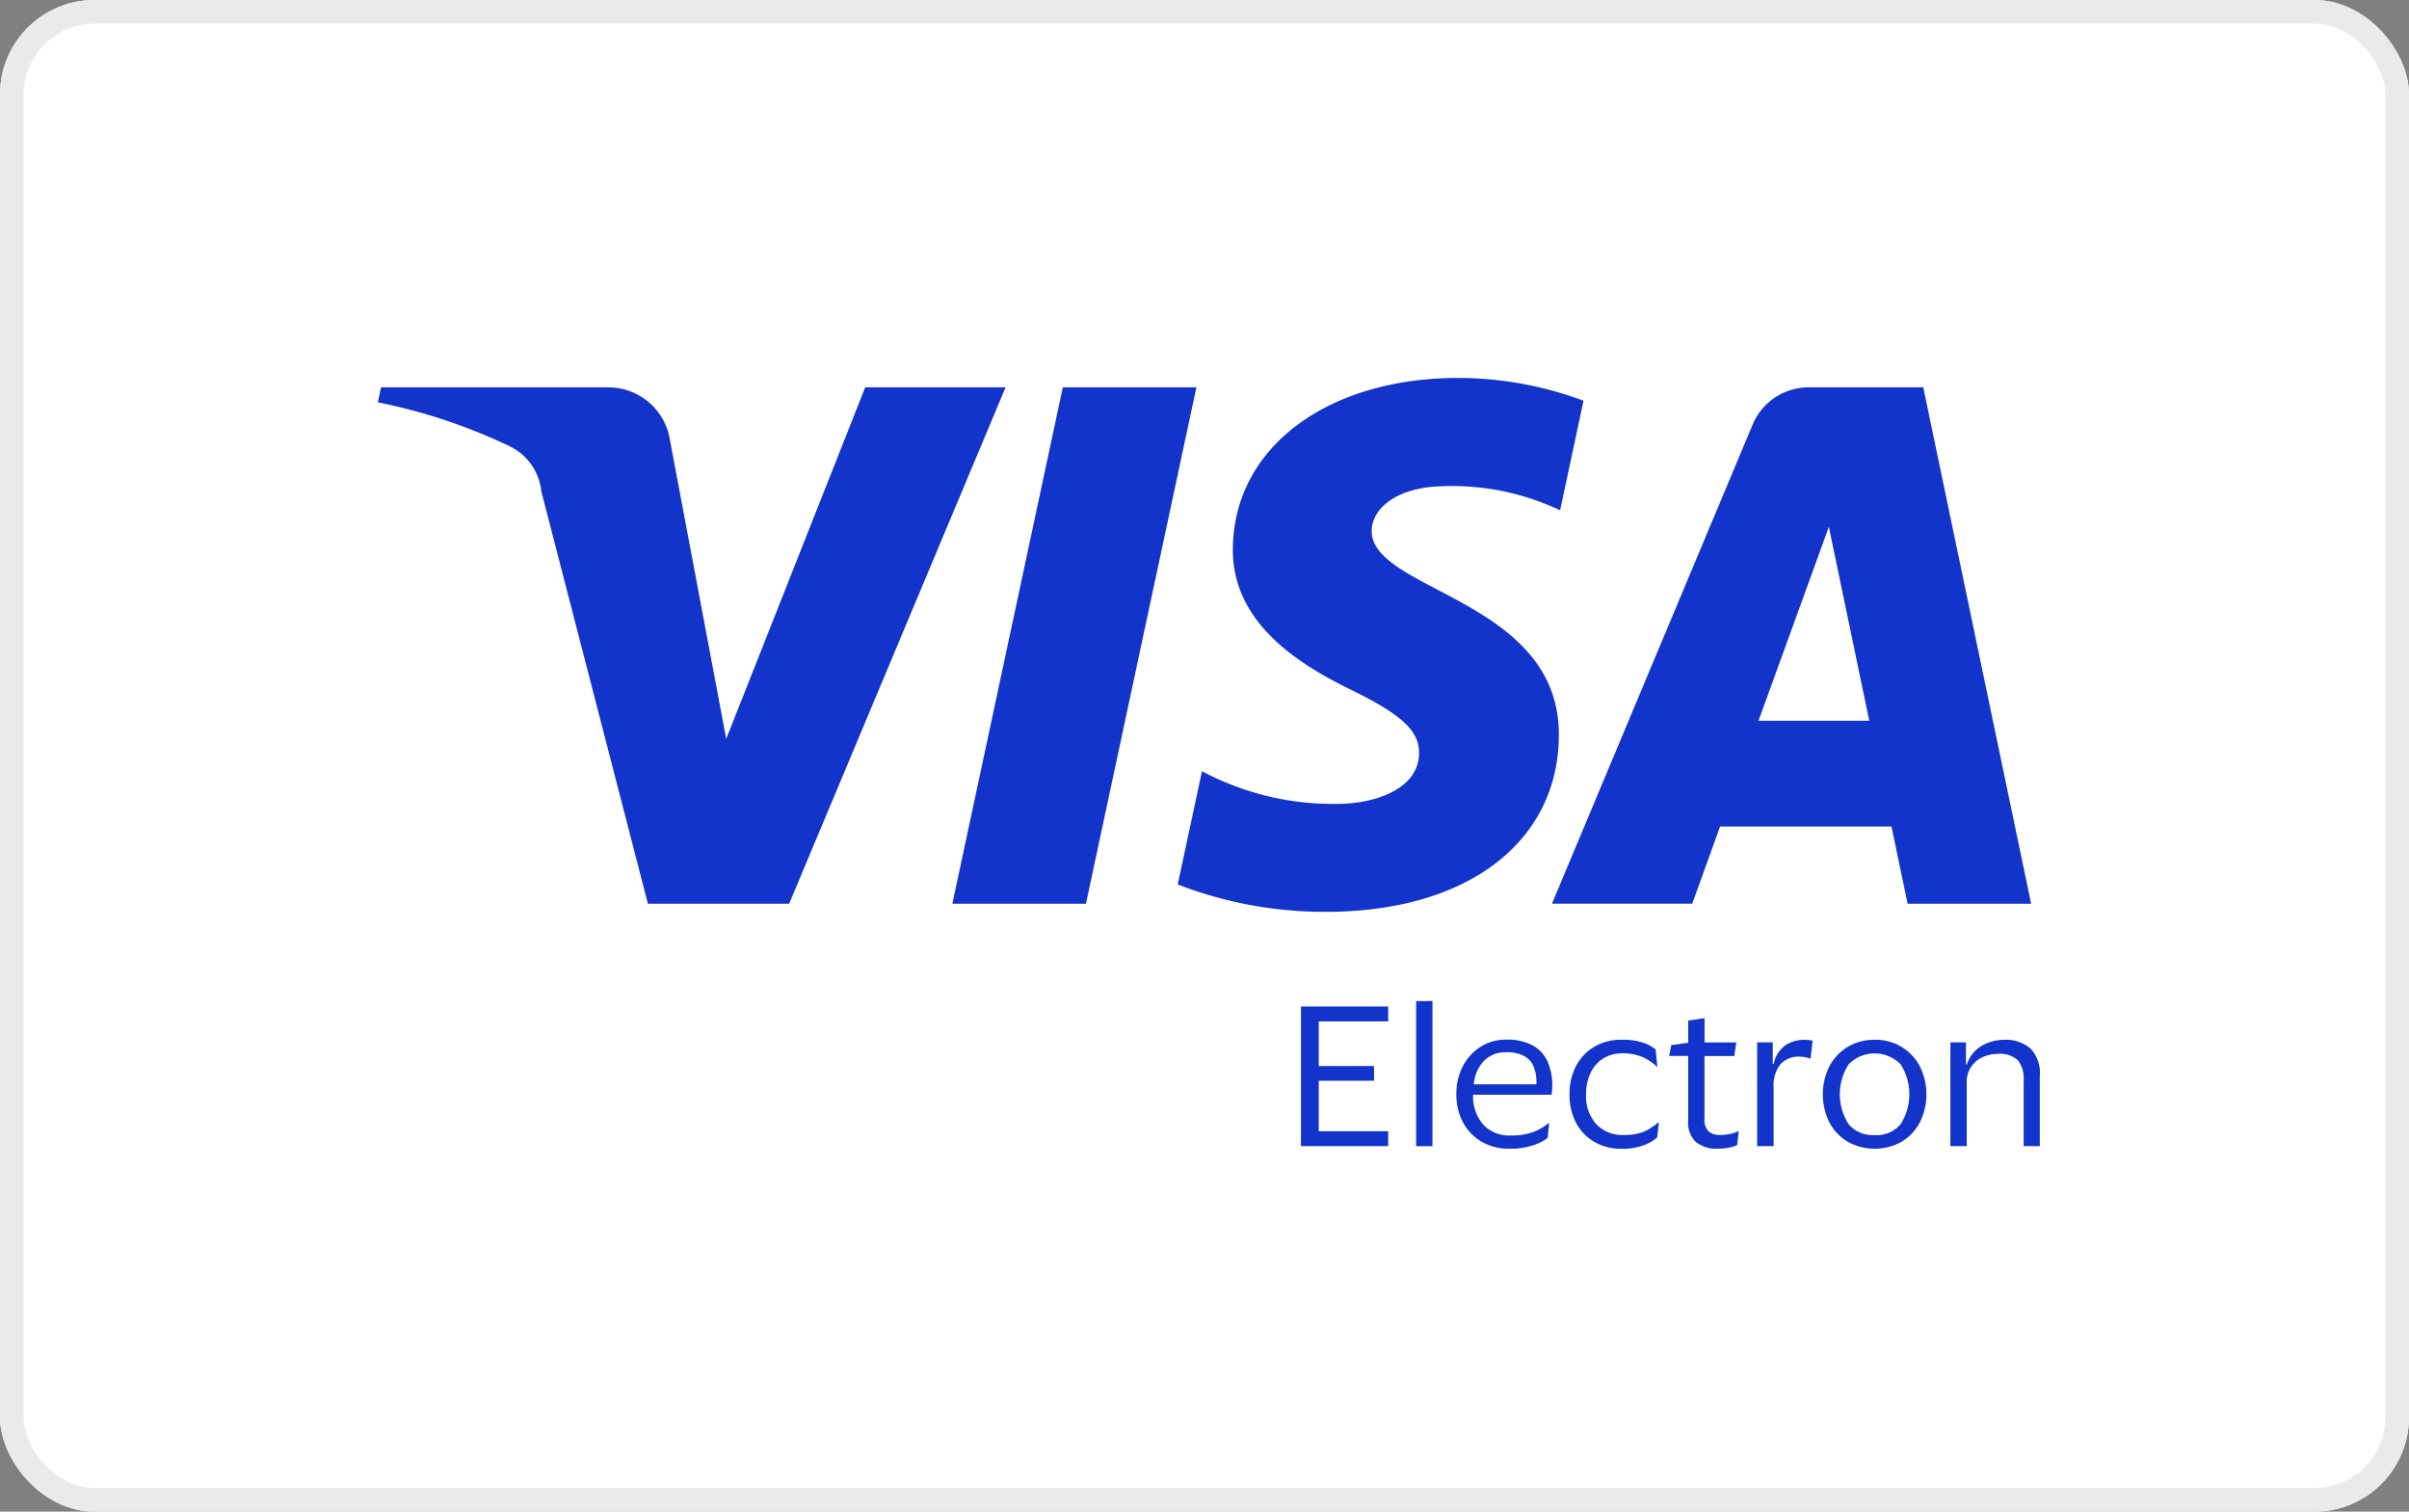 <svg xmlns="http://www.w3.org/2000/svg" width="102" height="64" viewBox="0 0 102 64"><rect x="0" y="0" width="102" height="64" fill="#808080" stroke="none"/><g transform="translate(-268 -103)"><g transform="translate(268 103)" fill="#fff" stroke="#eaeaea" stroke-width="1"><rect width="102" height="64" rx="4" stroke="none"/><rect x="0.5" y="0.5" width="101" height="63" rx="3.5" fill="none"/></g><g transform="translate(-213.167 -200.446)"><g transform="translate(497.167 319.446)"><path d="M523.744,319.845l-9.164,21.864H508.6l-4.51-17.449a2.4,2.4,0,0,0-1.343-1.92,23.7,23.7,0,0,0-5.581-1.86l.133-.634h9.626a2.637,2.637,0,0,1,2.608,2.228l2.383,12.653,5.884-14.881Zm23.427,14.725c.024-5.77-7.977-6.089-7.925-8.667.019-.784.766-1.618,2.4-1.831a10.679,10.679,0,0,1,5.578.979l.991-4.639a15.252,15.252,0,0,0-5.29-.965c-5.592,0-9.525,2.97-9.557,7.226-.037,3.148,2.81,4.9,4.95,5.951,2.2,1.071,2.944,1.76,2.934,2.716-.016,1.467-1.761,2.116-3.383,2.14a11.82,11.82,0,0,1-5.809-1.382l-1.027,4.793a17.161,17.161,0,0,0,6.289,1.16c5.945,0,9.832-2.936,9.85-7.481m14.766,7.138h5.23L562.6,319.845h-4.825a2.573,2.573,0,0,0-2.409,1.6l-8.487,20.261h5.94l1.178-3.266h7.257Zm-6.314-7.746,2.979-8.21,1.711,8.21Zm-23.8-14.117-4.677,21.864h-5.656l4.677-21.864Z" transform="translate(-497.167 -319.446)" fill="#1334cb"/></g><g transform="translate(536.251 345.827)"><path d="M614.687,407.485v-5.911h3.694v.63h-2.94v1.89h2.341v.622h-2.341v2.139h2.94v.63Z" transform="translate(-614.687 -401.341)" fill="#1334cb"/><path d="M630.428,400.854V407h-.692v-6.144Z" transform="translate(-624.859 -400.854)" fill="#1334cb"/><path d="M637.279,409.97a2.684,2.684,0,0,0,.961-.144,2.442,2.442,0,0,0,.665-.385h.016l-.062.63a2.021,2.021,0,0,1-.606.311,3.074,3.074,0,0,1-1.027.148,2.264,2.264,0,0,1-1.171-.3,2.061,2.061,0,0,1-.782-.817,2.474,2.474,0,0,1-.28-1.19,2.5,2.5,0,0,1,.276-1.19,2.116,2.116,0,0,1,.754-.821,1.987,1.987,0,0,1,1.077-.3,2.266,2.266,0,0,1,1.124.245,1.465,1.465,0,0,1,.63.684,2.465,2.465,0,0,1,.2,1.023q0,.078-.008.187a1.891,1.891,0,0,1-.023.194H635.7a.029.029,0,0,0,0,.016.013.013,0,0,1,0,.016,1.8,1.8,0,0,0,.435,1.237A1.486,1.486,0,0,0,637.279,409.97Zm-.172-3.523a1.274,1.274,0,0,0-.941.358,1.638,1.638,0,0,0-.436,1h2.652v-.078a1.772,1.772,0,0,0-.116-.673.9.9,0,0,0-.393-.443A1.541,1.541,0,0,0,637.107,406.447Z" transform="translate(-628.412 -404.277)" fill="#1334cb"/><path d="M649.775,408.228a2.537,2.537,0,0,1,.272-1.19,2.046,2.046,0,0,1,.77-.821,2.22,2.22,0,0,1,1.167-.3,2.668,2.668,0,0,1,.929.132,1.652,1.652,0,0,1,.51.28l.07.731h-.016a2.143,2.143,0,0,0-.634-.42,2.078,2.078,0,0,0-.82-.148,1.527,1.527,0,0,0-.8.206,1.427,1.427,0,0,0-.545.6,2.04,2.04,0,0,0-.2.933,1.74,1.74,0,0,0,.439,1.268,1.52,1.52,0,0,0,1.14.451,2.548,2.548,0,0,0,.63-.066,1.655,1.655,0,0,0,.455-.187,3.714,3.714,0,0,0,.393-.276h.023l-.07.63a1.777,1.777,0,0,1-.564.331,2.55,2.55,0,0,1-.945.151,2.243,2.243,0,0,1-1.167-.3,2.02,2.02,0,0,1-.77-.817A2.536,2.536,0,0,1,649.775,408.228Z" transform="translate(-638.404 -404.277)" fill="#1334cb"/><path d="M664.285,407.325a.7.7,0,0,0,.179.564.719.719,0,0,0,.467.144,1.984,1.984,0,0,0,.459-.047,1.551,1.551,0,0,0,.319-.109h.023l-.062.583a1.31,1.31,0,0,1-.35.109,2.394,2.394,0,0,1-.474.047,1.4,1.4,0,0,1-.918-.276,1.11,1.11,0,0,1-.334-.906v-2.745h-.809l.093-.459.716-.1v-.941l.692-.1v1.027h1.345l-.086.576h-1.26Z" transform="translate(-647.198 -402.363)" fill="#1334cb"/><path d="M676.085,406.633a1.017,1.017,0,0,0-.8.323,1.429,1.429,0,0,0-.288.976v2.489H674.3v-4.394h.661v.918H675a1.264,1.264,0,0,1,.505-.8,1.431,1.431,0,0,1,.778-.226,1.951,1.951,0,0,1,.214.012.816.816,0,0,1,.152.027l-.086.754h-.023a1.48,1.48,0,0,0-.187-.051A1.274,1.274,0,0,0,676.085,406.633Z" transform="translate(-654.984 -404.277)" fill="#1334cb"/><path d="M685.066,405.918a2.153,2.153,0,0,1,1.139.3,2.1,2.1,0,0,1,.774.821,2.666,2.666,0,0,1,0,2.38,2.077,2.077,0,0,1-.774.817,2.337,2.337,0,0,1-2.275,0,2.07,2.07,0,0,1-.778-.817,2.668,2.668,0,0,1,0-2.38,2.1,2.1,0,0,1,.778-.821A2.157,2.157,0,0,1,685.066,405.918Zm0,4.036a1.323,1.323,0,0,0,1.1-.463,2.358,2.358,0,0,0,0-2.535,1.545,1.545,0,0,0-2.2,0,2.339,2.339,0,0,0,0,2.535A1.335,1.335,0,0,0,685.066,409.954Z" transform="translate(-660.776 -404.277)" fill="#1334cb"/><path d="M701.815,405.918a1.609,1.609,0,0,1,1.12.366,1.469,1.469,0,0,1,.4,1.143v2.994h-.684v-2.8a1.241,1.241,0,0,0-.238-.828,1.094,1.094,0,0,0-.859-.276,1.487,1.487,0,0,0-.665.148,1.136,1.136,0,0,0-.649,1.066v2.691h-.692v-4.394h.661v.933h.039a1.385,1.385,0,0,1,.378-.6,1.576,1.576,0,0,1,.568-.334A1.947,1.947,0,0,1,701.815,405.918Z" transform="translate(-672.051 -404.277)" fill="#1334cb"/></g></g></g></svg>